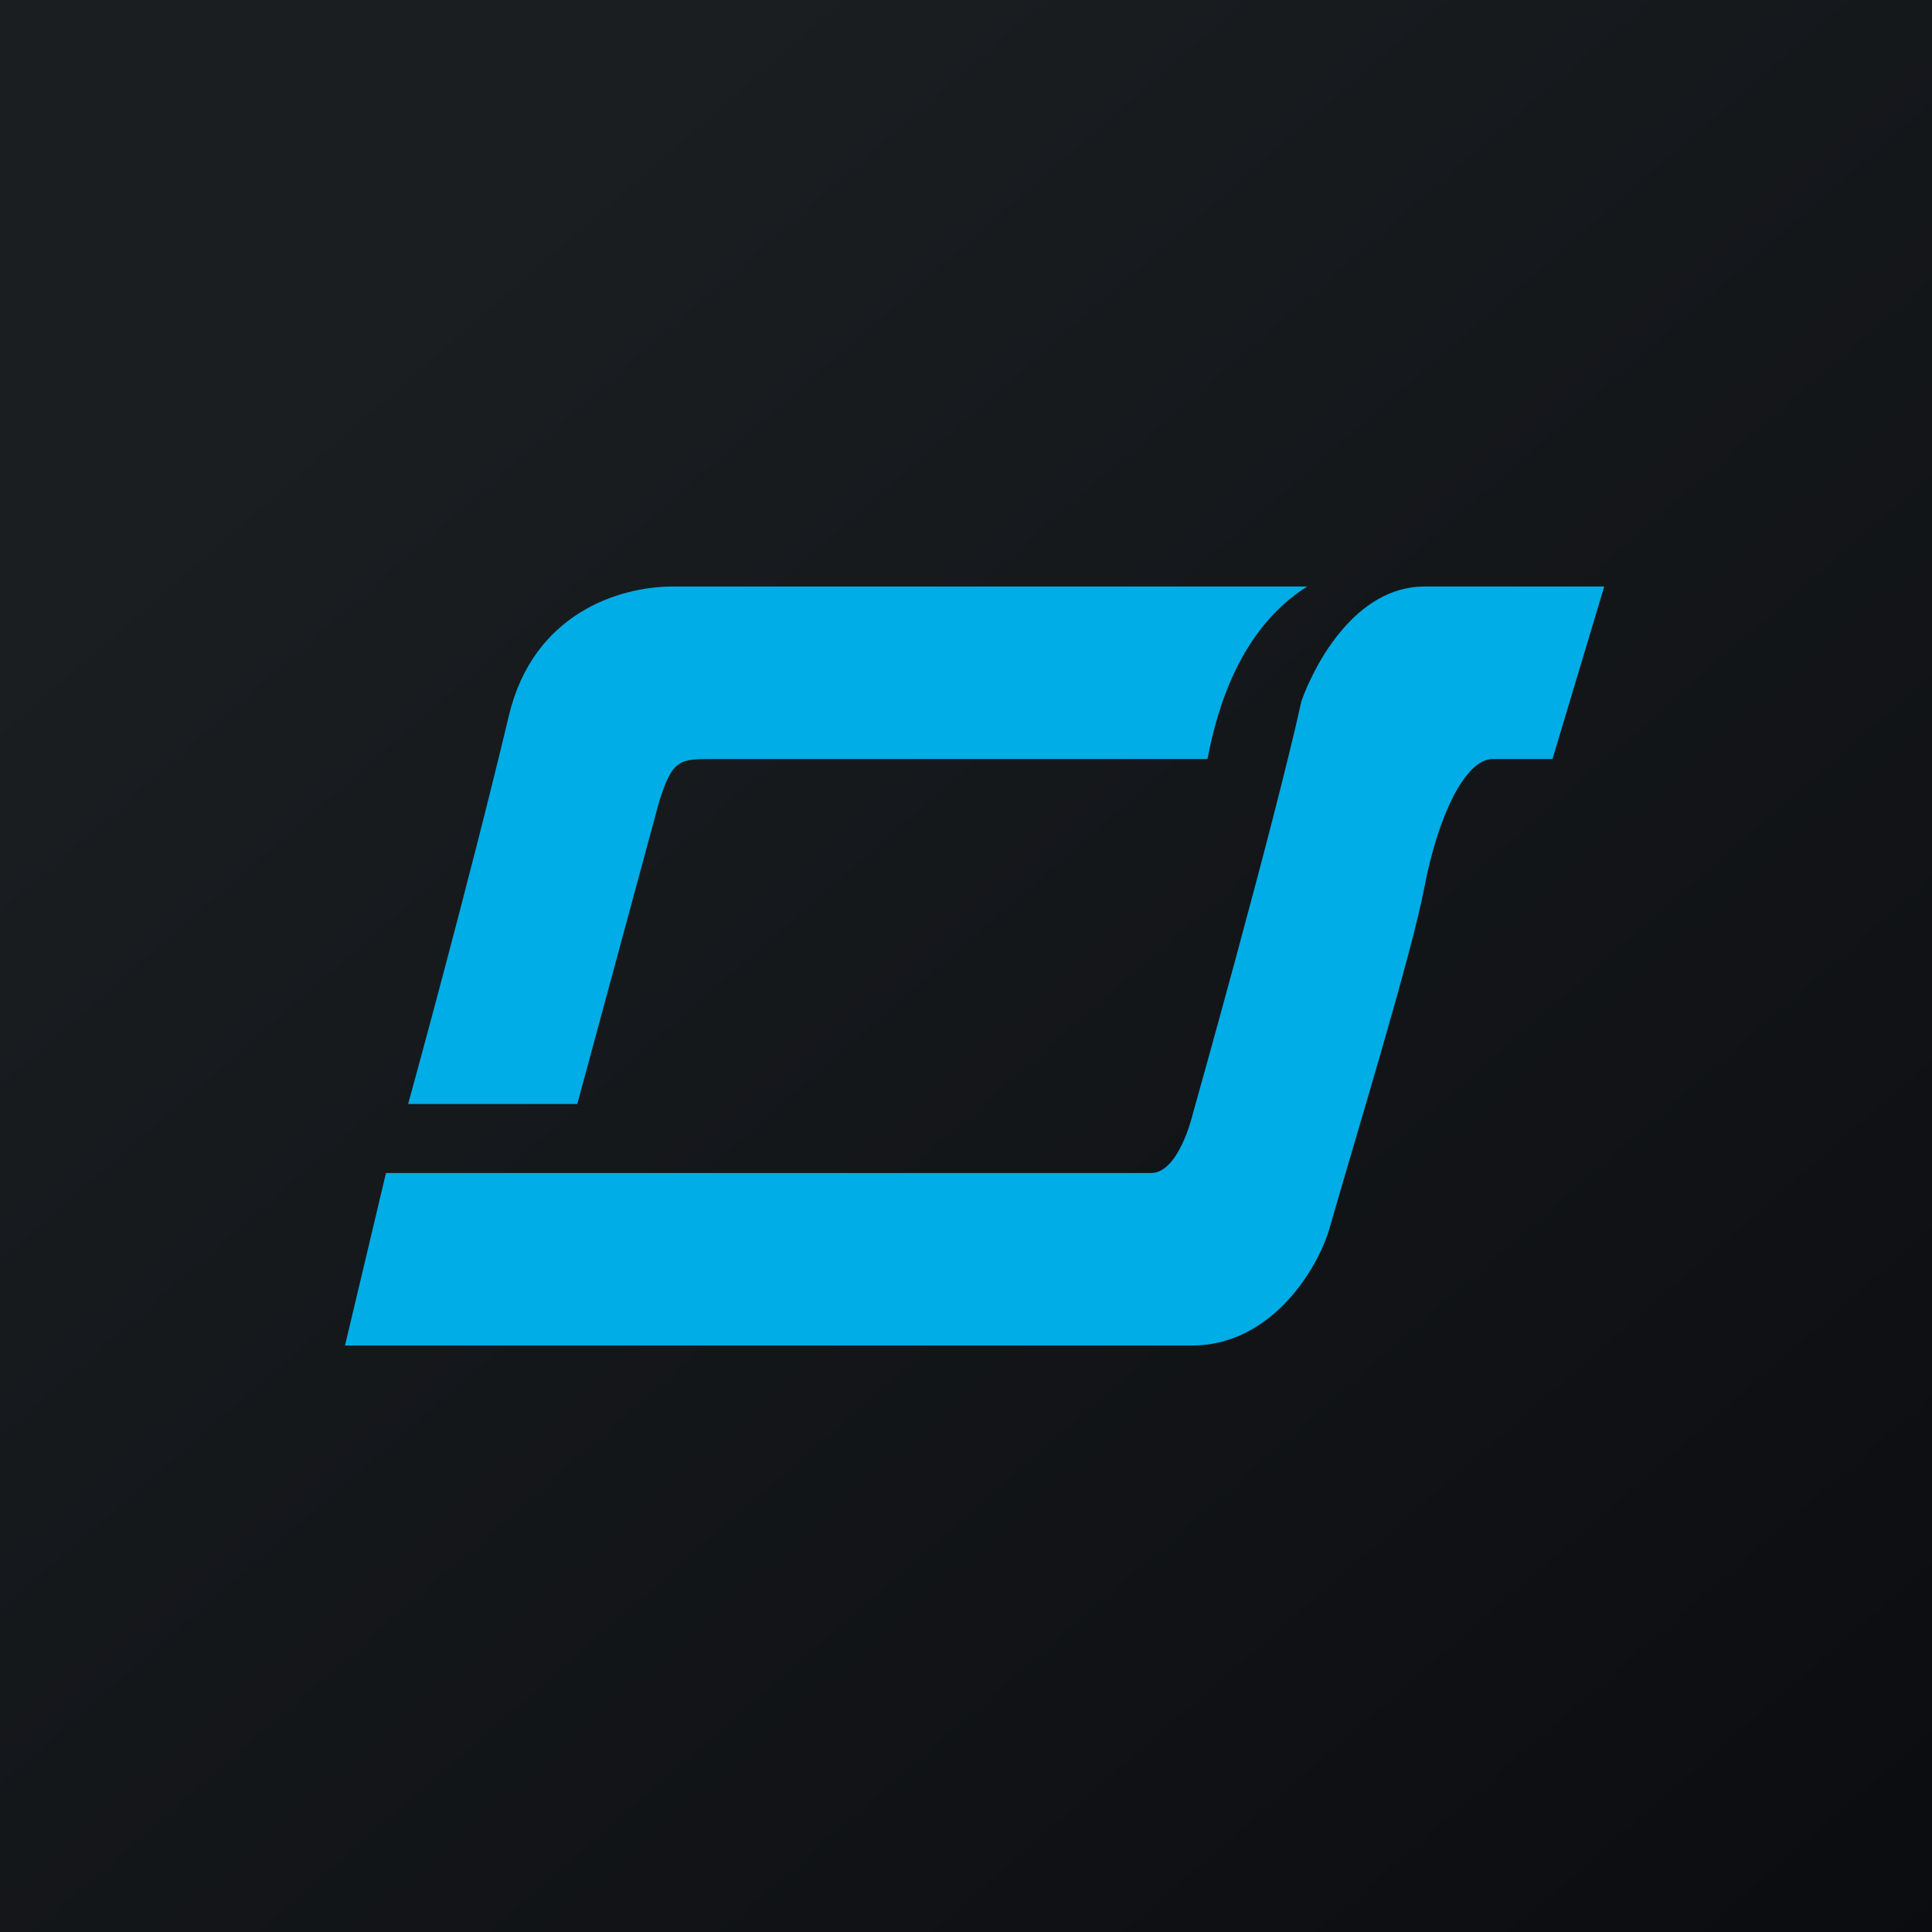 <!-- by TradingView --><svg width="56" height="56" xmlns="http://www.w3.org/2000/svg"><path fill="url(#paint0_linear)" d="M0 0h56v56H0z"/><path d="M14.752 20.736C15.454 17.797 17.921 17 19.505 17h18.386c-1.98 1.245-2.627 3.616-2.891 5H20.693c-1.002 0-1.193 0-1.584 1.226L16.733 32H11.83s1.734-6.283 2.922-11.264z" fill="#00ADE6"/><path d="M33.366 34H11.188L10 39h24.554c2.218 0 3.565-2.075 3.96-3.32.793-2.768 2.395-7.982 2.773-9.963.396-2.075 1.188-3.717 1.98-3.717H45l1.5-5h-5.213c-1.98 0-3.168 2.214-3.564 3.32-.792 3.598-3.169 12.038-3.169 12.038S34.158 34 33.366 34z" fill="#00ADE6"/><defs><linearGradient id="paint0_linear" x1="10.418" y1="9.712" x2="68.147" y2="76.017" gradientUnits="userSpaceOnUse"><stop stop-color="#1A1E21"/><stop offset="1" stop-color="#06060A"/></linearGradient></defs></svg>